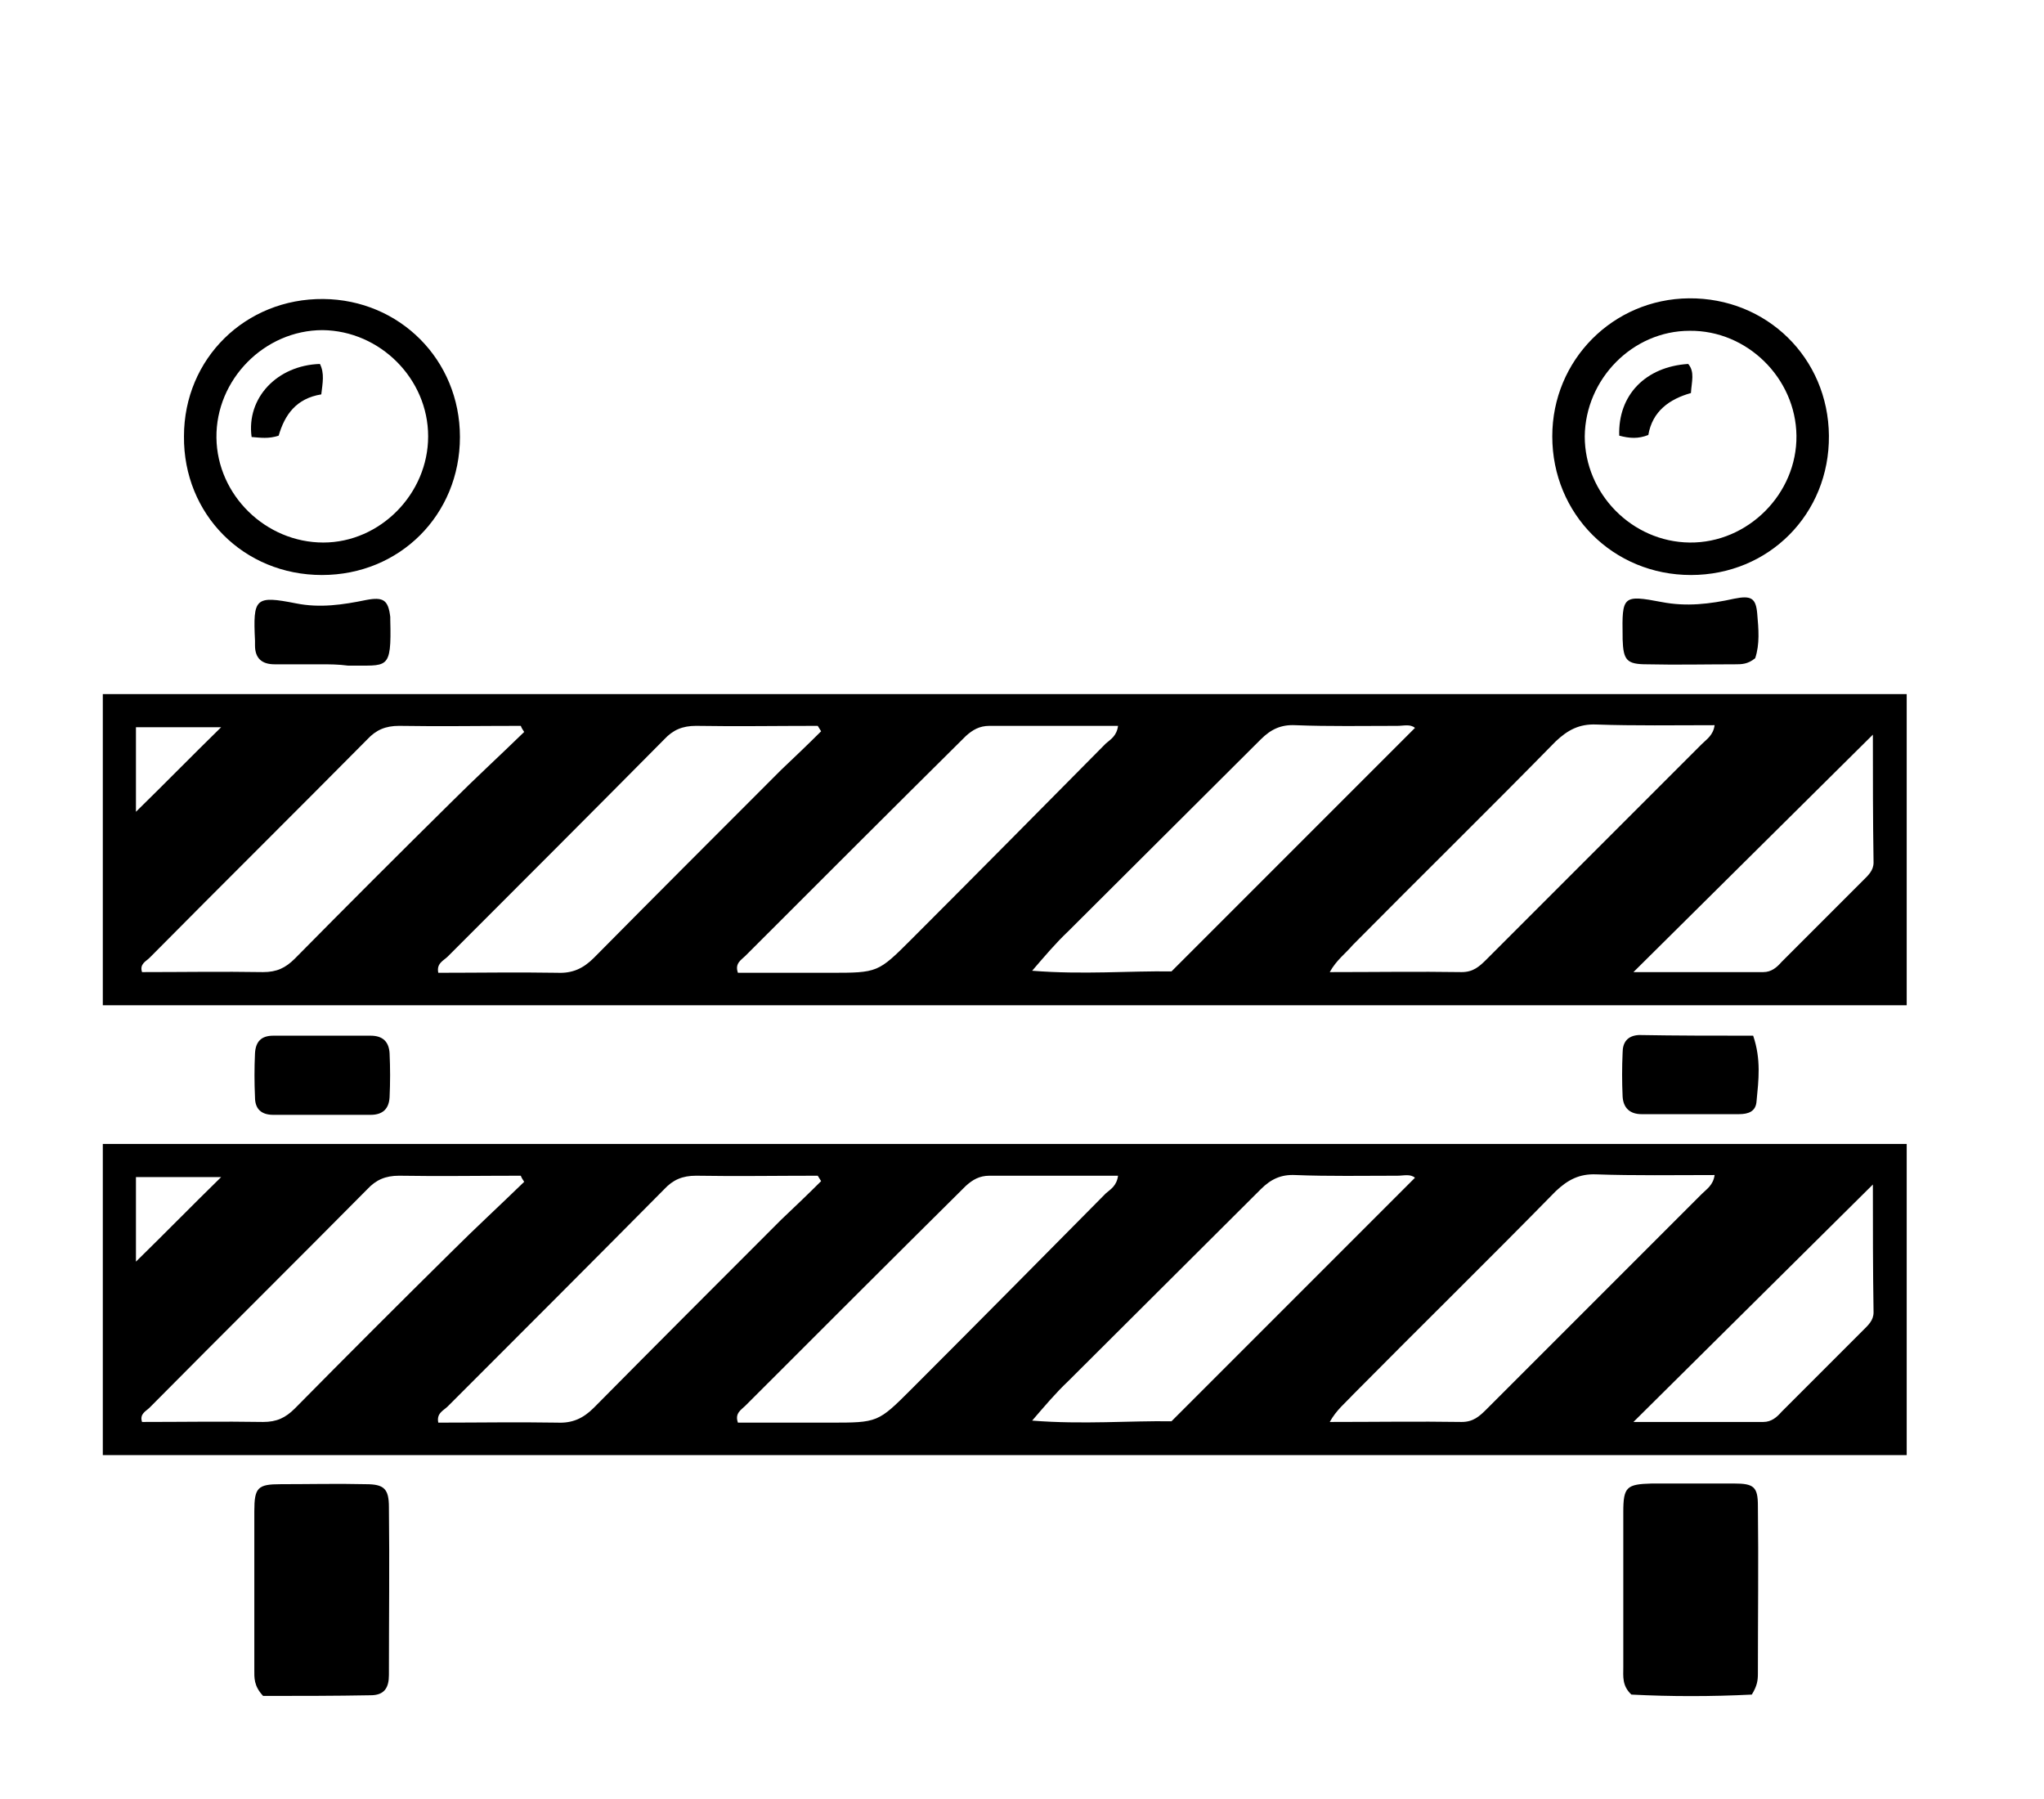 <?xml version="1.0" encoding="utf-8"?>
<!-- Generator: Adobe Illustrator 28.0.0, SVG Export Plug-In . SVG Version: 6.00 Build 0)  -->
<svg version="1.0" id="Layer_1" xmlns="http://www.w3.org/2000/svg" xmlns:xlink="http://www.w3.org/1999/xlink" x="0px" y="0px"
	 viewBox="0 0 302.2 265.9" style="enable-background:new 0 0 302.2 265.9;" xml:space="preserve">
<path d="M15.2,148.6c0-15.4,0-30.4,0-46c88.7,0,177.4,0,266.7,0c0,15.4,0,30.5,0,46C192.9,148.6,104.2,148.6,15.2,148.6z
	 M209.2,107.6c-0.7-0.6-1.7-0.3-2.6-0.3c-5,0-10.1,0.1-15.1-0.1c-2.1-0.1-3.6,0.6-5.1,2.1c-9.5,9.5-19,18.9-28.5,28.4
	c-1.8,1.7-3.4,3.6-5.3,5.8c7.5,0.6,14.5,0,20.6,0.1C185.5,131.3,197.3,119.5,209.2,107.6z M196.6,143.7c6.8,0,13.1-0.1,19.5,0
	c1.7,0,2.6-0.8,3.7-1.9c10.6-10.6,21.2-21.2,31.8-31.8c0.7-0.7,1.7-1.3,1.9-2.8c-6,0-11.8,0.1-17.5-0.1c-2.5-0.1-4.2,0.8-6,2.5
	c-9.9,10.1-20,20-30,30.1C198.9,141,197.6,141.9,196.6,143.7z M165.3,107.3c-6.5,0-12.7,0-19,0c-1.5,0-2.5,0.6-3.5,1.5
	c-10.9,10.8-21.8,21.7-32.6,32.5c-0.6,0.6-1.6,1.1-1.1,2.5c4.5,0,9.1,0,13.6,0c7.1,0,7.1,0,12.1-5c9.6-9.6,19.1-19.2,28.7-28.9
	C164.2,109.3,165.1,108.8,165.3,107.3z M77.5,108.2c-0.2-0.3-0.4-0.6-0.5-0.9c-6,0-12,0.1-18,0c-2,0-3.4,0.6-4.7,2
	c-10.7,10.8-21.5,21.5-32.2,32.3c-0.5,0.5-1.5,0.9-1.1,2.1c6,0,11.9-0.1,17.9,0c2,0,3.3-0.6,4.7-2c7.7-7.8,15.4-15.5,23.1-23.1
	C70.2,115.1,73.9,111.7,77.5,108.2z M121.4,108.1c-0.2-0.3-0.3-0.5-0.5-0.8c-6,0-12,0.1-18,0c-2,0-3.4,0.6-4.7,2
	c-10.6,10.7-21.3,21.4-32,32.1c-0.6,0.6-1.7,1-1.4,2.4c5.9,0,11.7-0.1,17.6,0c2.2,0.1,3.8-0.6,5.4-2.2c9.2-9.3,18.4-18.5,27.7-27.8
	C117.5,111.9,119.5,110,121.4,108.1z M276.9,108.6c-11.9,11.8-23.7,23.5-35.4,35.1c6.3,0,12.7,0,19.2,0c1.2,0,2-0.7,2.7-1.5
	c4-4,8-8,12-12c0.8-0.8,1.6-1.5,1.6-2.7C276.9,121.2,276.9,114.7,276.9,108.6z M20.1,120c4.2-4.1,8.4-8.4,12.6-12.5
	c-3.9,0-8.1,0-12.6,0C20.1,111.9,20.1,116.1,20.1,120z"/>
<path d="M15.2,215.1c0-15.4,0-30.4,0-46c88.7,0,177.4,0,266.7,0c0,15.4,0,30.5,0,46C192.9,215.1,104.2,215.1,15.2,215.1z
	 M209.2,174.1c-0.7-0.6-1.7-0.3-2.6-0.3c-5,0-10.1,0.1-15.1-0.1c-2.1-0.1-3.6,0.6-5.1,2.1c-9.5,9.5-19,18.9-28.5,28.4
	c-1.8,1.7-3.4,3.6-5.3,5.8c7.5,0.6,14.5,0,20.6,0.1C185.5,197.8,197.3,186,209.2,174.1z M196.6,210.2c6.8,0,13.1-0.1,19.5,0
	c1.7,0,2.6-0.8,3.7-1.9c10.6-10.6,21.2-21.2,31.8-31.8c0.7-0.7,1.7-1.3,1.9-2.8c-6,0-11.8,0.1-17.5-0.1c-2.5-0.1-4.2,0.8-6,2.5
	c-9.9,10.1-20,20-30,30.1C198.9,207.4,197.6,208.4,196.6,210.2z M165.3,173.8c-6.5,0-12.7,0-19,0c-1.5,0-2.5,0.6-3.5,1.5
	c-10.9,10.8-21.8,21.7-32.6,32.5c-0.6,0.6-1.6,1.1-1.1,2.5c4.5,0,9.1,0,13.6,0c7.1,0,7.1,0,12.1-5c9.6-9.6,19.1-19.2,28.7-28.9
	C164.2,175.8,165.1,175.3,165.3,173.8z M77.5,174.7c-0.2-0.3-0.4-0.6-0.5-0.9c-6,0-12,0.1-18,0c-2,0-3.4,0.6-4.7,2
	c-10.7,10.8-21.5,21.5-32.2,32.3c-0.5,0.5-1.5,0.9-1.1,2.1c6,0,11.9-0.1,17.9,0c2,0,3.3-0.6,4.7-2c7.7-7.8,15.4-15.5,23.1-23.1
	C70.2,181.6,73.9,178.2,77.5,174.7z M121.4,174.6c-0.2-0.3-0.3-0.5-0.5-0.8c-6,0-12,0.1-18,0c-2,0-3.4,0.6-4.7,2
	c-10.6,10.7-21.3,21.4-32,32.1c-0.6,0.6-1.7,1-1.4,2.4c5.9,0,11.7-0.1,17.6,0c2.2,0.1,3.8-0.6,5.4-2.2c9.2-9.3,18.4-18.5,27.7-27.8
	C117.5,178.4,119.5,176.5,121.4,174.6z M276.9,175.1c-11.9,11.8-23.7,23.5-35.4,35.1c6.3,0,12.7,0,19.2,0c1.2,0,2-0.7,2.7-1.5
	c4-4,8-8,12-12c0.8-0.8,1.6-1.5,1.6-2.7C276.9,187.7,276.9,181.2,276.9,175.1z M20.1,186.5c4.2-4.1,8.4-8.4,12.6-12.5
	c-3.9,0-8.1,0-12.6,0C20.1,178.4,20.1,182.6,20.1,186.5z"/>
<path d="M38.9,250.7c-1.4-1.5-1.3-2.7-1.3-3.9c0-7.8,0-15.6,0-23.4c0-3.5,0.5-4,3.9-4c4.2,0,8.4-0.1,12.6,0c2.7,0,3.4,0.7,3.4,3.4
	c0.1,8.3,0,16.5,0,24.8c0,1.8-0.6,3-2.7,3C49.5,250.7,44.1,250.7,38.9,250.7z"/>
<path d="M259,250.5c-6,0.3-12,0.3-17.8,0c-1.4-1.3-1.2-2.7-1.2-4c0-7.7,0-15.3,0-23c0-3.7,0.5-4.1,4.2-4.2c4.1,0,8.1,0,12.2,0
	c2.9,0,3.5,0.5,3.5,3.3c0.1,8.3,0,16.5,0,24.8C259.9,248.4,259.8,249.2,259,250.5z"/>
<path d="M250,85c-11.5,0-20.5-9-20.5-20.5c0-11.3,9-20.3,20.2-20.4c11.5-0.1,20.6,8.8,20.7,20.3C270.5,76,261.5,85,250,85z
	 M234.3,64.5c0,8.5,7,15.6,15.5,15.7c8.6,0.1,15.9-7.2,15.8-15.8c-0.1-8.5-7.3-15.6-15.8-15.5C241.4,48.9,234.4,56,234.3,64.5z"/>
<path d="M47.6,85C36,85,27.1,76,27.2,64.5c0-11.5,9.1-20.4,20.6-20.3c11.3,0.1,20.2,9,20.2,20.4C68,76.1,59.1,85,47.6,85z
	 M63.3,64.5c0-8.5-7.1-15.6-15.6-15.7c-8.6,0-15.8,7.3-15.7,15.9c0.1,8.5,7.3,15.5,15.8,15.5C56.2,80.2,63.3,73,63.3,64.5z"/>
<path d="M47.6,153.1c2.4,0,4.8,0,7.2,0c1.8,0,2.7,0.9,2.8,2.6c0.1,2.2,0.1,4.3,0,6.5c-0.1,1.7-1,2.6-2.8,2.6c-4.8,0-9.6,0-14.4,0
	c-1.8,0-2.7-0.9-2.7-2.6c-0.1-2.2-0.1-4.3,0-6.5c0.1-1.7,0.9-2.6,2.7-2.6C42.8,153.1,45.2,153.1,47.6,153.1z"/>
<path d="M259.2,153.1c1.2,3.5,0.8,6.6,0.5,9.7c-0.1,1.5-1.2,1.9-2.6,1.9c-4.8,0-9.6,0-14.4,0c-1.7,0-2.7-0.9-2.8-2.6
	c-0.1-2.2-0.1-4.3,0-6.5c0-1.5,0.7-2.5,2.4-2.6C247.9,153.1,253.4,153.1,259.2,153.1z"/>
<path d="M47.4,98.2c-2.3,0-4.6,0-6.8,0c-1.9,0-2.9-0.9-2.9-2.8c0-0.2,0-0.5,0-0.7c-0.3-6.3,0-6.7,6.1-5.5c3.5,0.7,6.9,0.2,10.3-0.5
	c2.6-0.5,3.3,0,3.6,2.5c0,0.1,0,0.2,0,0.4c0.2,7.7-0.4,6.7-6.2,6.8C50,98.2,48.7,98.2,47.4,98.2C47.4,98.2,47.4,98.2,47.4,98.2z"/>
<path d="M259.5,97.3c-1.1,0.9-2,0.9-3,0.9c-4.3,0-8.6,0.1-13,0c-3,0-3.5-0.6-3.6-3.7c0-0.1,0-0.2,0-0.4c-0.1-6,0-6.2,5.8-5.1
	c3.6,0.7,7.1,0.3,10.7-0.5c2.5-0.5,3.2-0.1,3.4,2.2C260,93,260.2,95.2,259.5,97.3z"/>
<path d="M239.4,64.4c-0.2-6,3.9-10.2,10.2-10.6c1,1.2,0.5,2.6,0.4,4.3c-3.2,0.9-5.7,2.7-6.3,6.2C242.2,64.9,240.9,64.8,239.4,64.4z"
	/>
<path d="M47.5,58.3c-3.7,0.6-5.4,3-6.3,6.1c-1.5,0.5-2.7,0.3-4,0.2C36.4,58.8,41,54,47.3,53.8C48,55.2,47.7,56.6,47.5,58.3z"/>
</svg>
